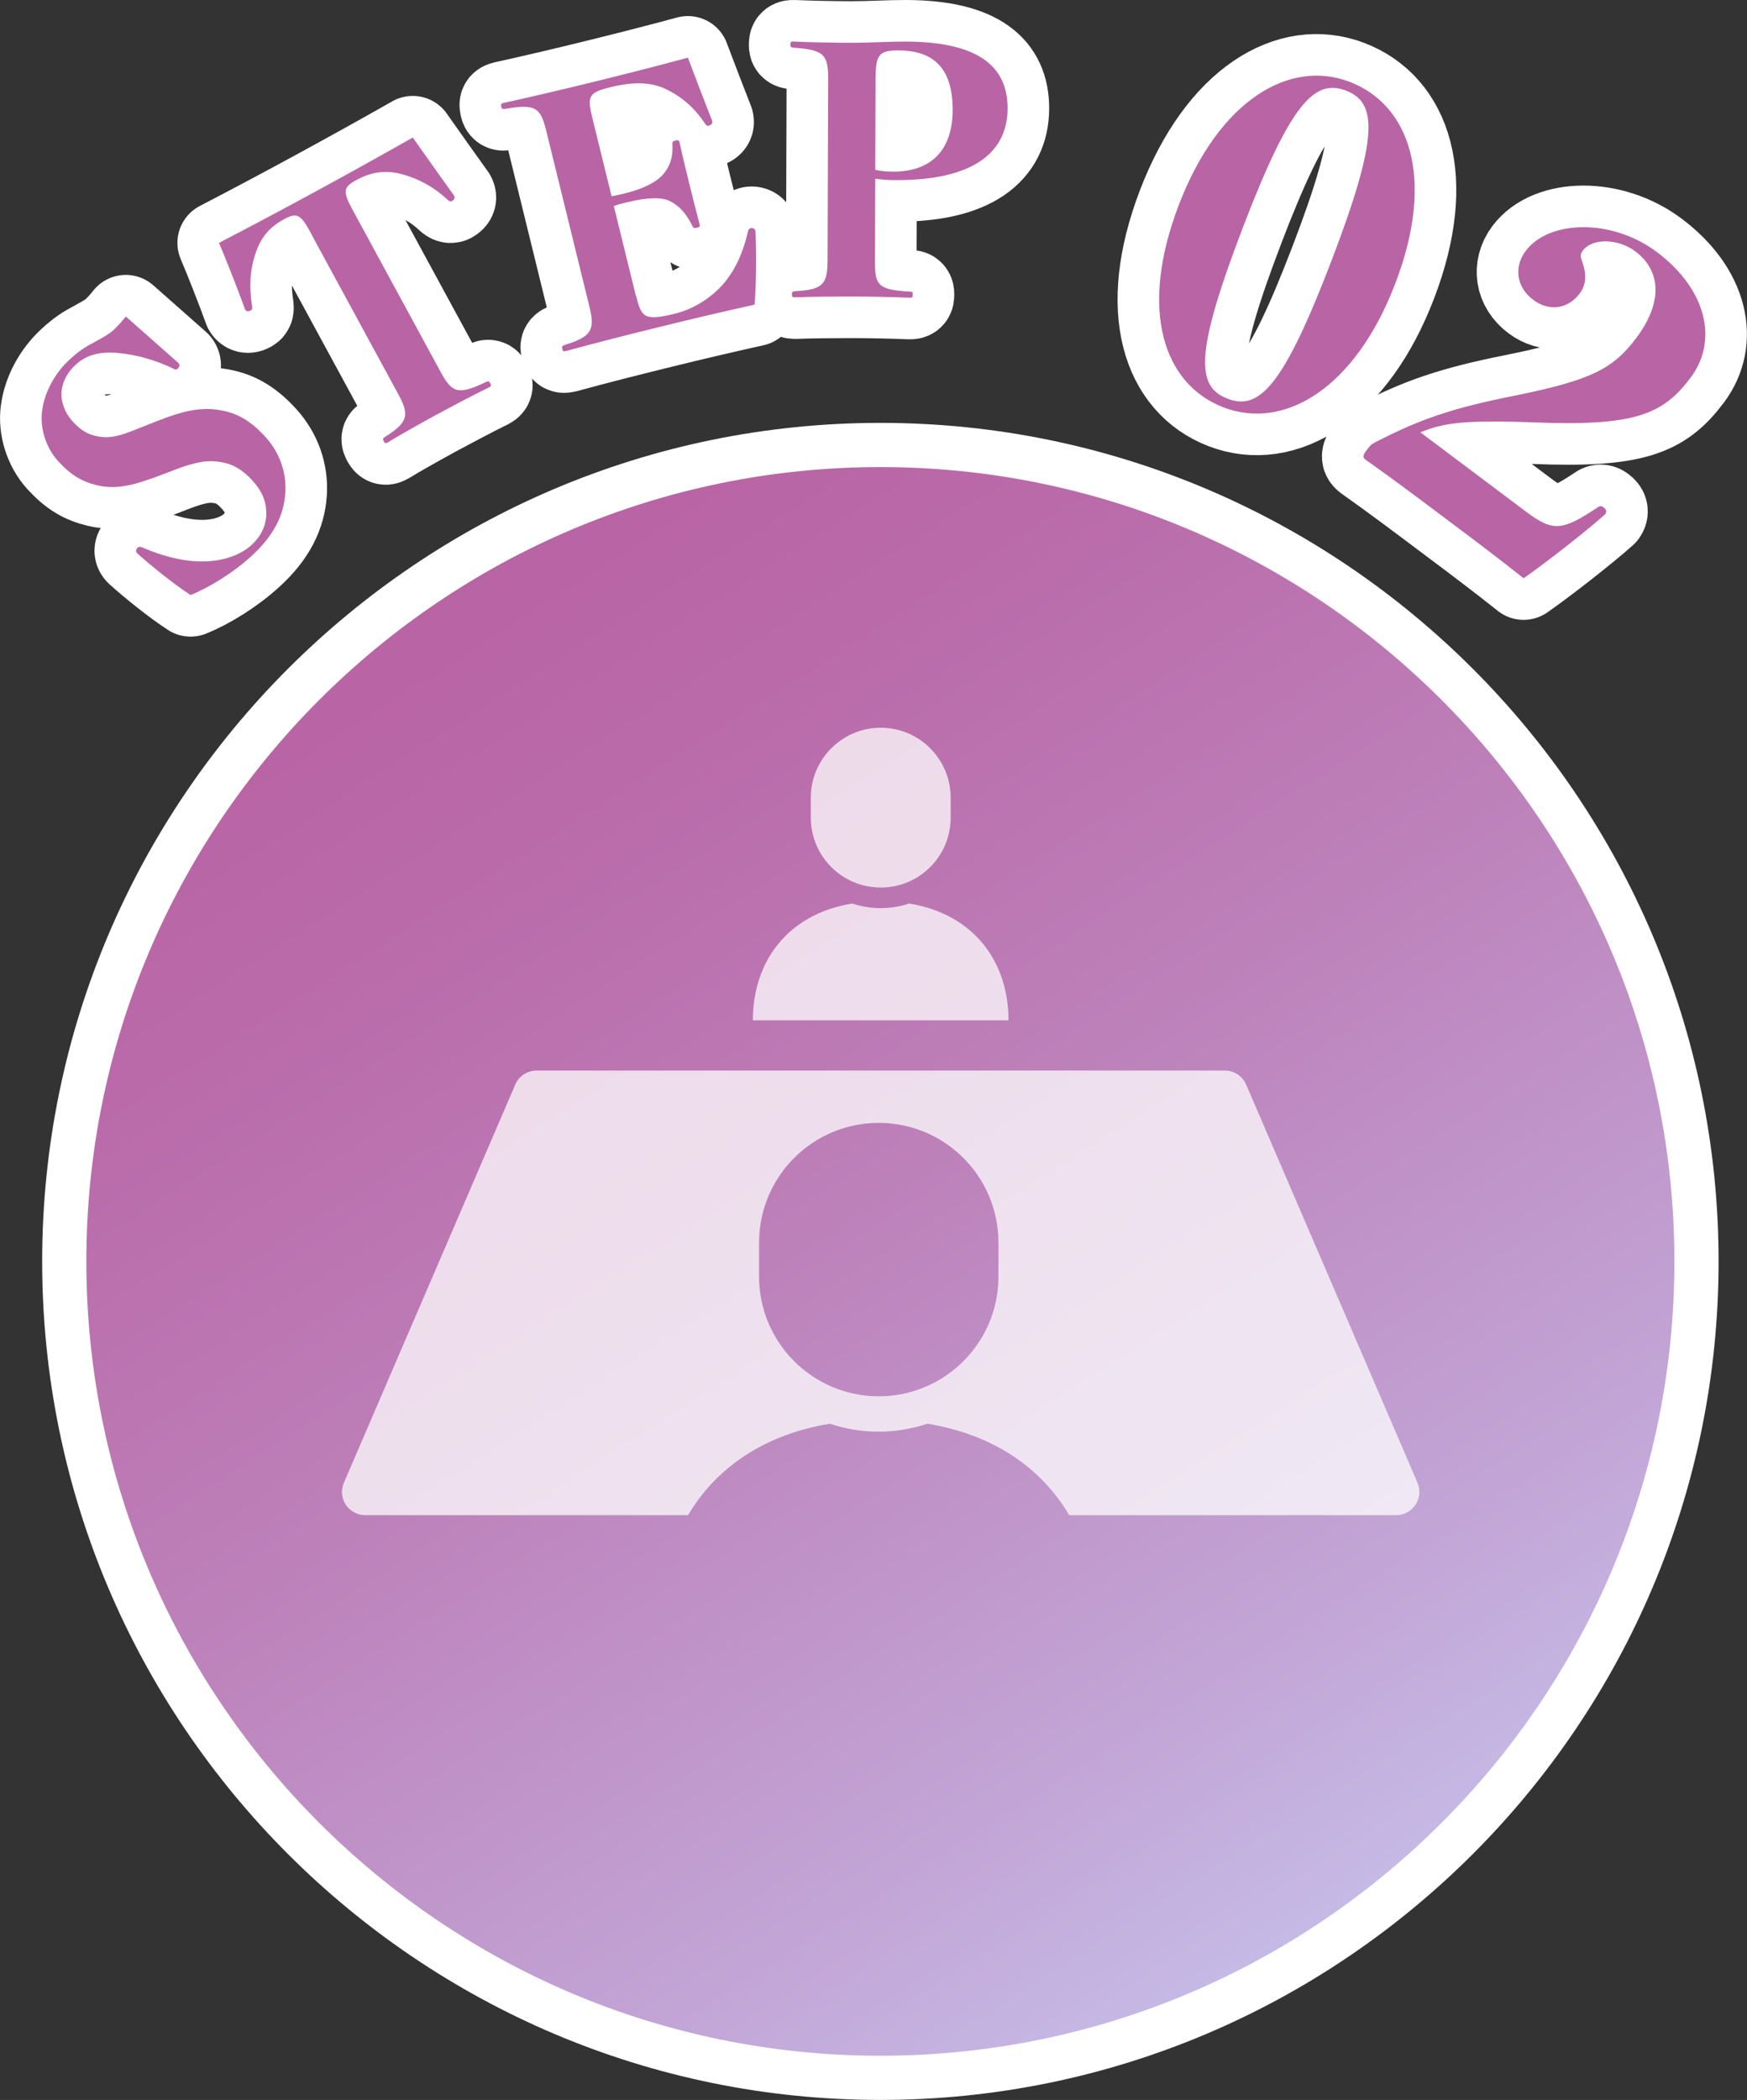 <?xml version="1.0" encoding="UTF-8"?>
<svg id="b" data-name="レイヤー_2" xmlns="http://www.w3.org/2000/svg" xmlns:xlink="http://www.w3.org/1999/xlink" viewBox="0 0 173.99 209.06">
  <rect x="0" y="0" width="173.99" height="209.06" fill="#333333" stroke="none"/>
  <defs>
    <linearGradient id="d" data-name="名称未設定グラデーション 6" x1="151.77" y1="225.81" x2="39.84" y2="50.76" gradientUnits="userSpaceOnUse">
      <stop offset=".1" stop-color="#c8c8f0"/>
      <stop offset=".32" stop-color="#c2a5d6"/>
      <stop offset=".6" stop-color="#bd81ba"/>
      <stop offset=".82" stop-color="#ba6baa"/>
      <stop offset=".96" stop-color="#b963a4"/>
    </linearGradient>
  </defs>
  <g id="c" data-name="main">
    <g>
      <g>
        <g>
          <circle cx="87.68" cy="125.58" r="81.28" fill="url(#d)"/>
          <path d="M87.68,209.06c-46.03,0-83.48-37.45-83.48-83.48S41.65,42.1,87.68,42.1s83.48,37.45,83.48,83.48-37.45,83.48-83.48,83.48ZM87.68,46.5c-43.6,0-79.08,35.47-79.08,79.08s35.48,79.08,79.08,79.08,79.08-35.47,79.08-79.08-35.47-79.08-79.08-79.08Z" fill="#fff"/>
        </g>
        <g>
          <g>
            <path d="M15.17,47.6c-2.4.9-3.95,1.07-5.47.72-1.52-.36-2.63-1.01-3.91-2.41-1.26-1.38-1.82-3.36-1.6-4.98.22-1.77,1.18-3.7,2.76-5.15.93-.85,1.45-1.19,2.53-1.76.89-.49,1.43-.8,1.81-1.15.38-.34.86-.88,1.24-1.36,1.55,1.35,3.89,3.45,5.23,4.62.18.2.13.39-.1.6-.13.11-.22.06-.38-.02-1.74-.85-3.74-1.42-5.54-1.57-1.89-.16-3.16.22-4.19,1.16-.88.8-1.33,1.72-1.42,2.68-.09.96.29,2.08,1.12,2.99.8.88,1.51,1.3,2.51,1.48,1,.19,1.9.06,3.61-.63l2.3-.91c2.67-1.06,4.37-1.37,6.09-1.1,1.7.25,3.09.96,4.65,2.66,1.44,1.58,2.13,3.54,2.01,5.58-.15,2.21-1.1,4.23-3.39,6.32-1.78,1.63-4.16,3.11-6.05,3.87-1.71-1.11-4-2.97-5.32-4.16-.18-.2-.13-.39.07-.57.1-.09.24-.09.39-.03,2.5,1.08,4.69,1.51,6.58,1.4,1.88-.11,3.38-.74,4.36-1.63.9-.83,1.43-1.86,1.46-3.04.03-1.18-.36-2.25-1.39-3.38-1.01-1.1-1.95-1.63-3.09-1.82-1.22-.22-2.43-.09-4.61.75l-2.25.86Z" fill="none" stroke="#fff" stroke-linecap="round" stroke-linejoin="round" stroke-width="8.28"/>
            <path d="M31.06,23.38c-1.1-2.03-1.43-2.28-2.78-1.55-1.49.81-2.32,1.85-2.83,3.4-.54,1.57-.66,3.26-.34,5.29.02.18.01.3-.11.37-.27.15-.47.14-.6-.1-.66-1.85-1.89-4.97-2.59-6.61,3.35-1.74,6.56-3.45,9.61-5.11,3.11-1.69,6.38-3.5,9.69-5.38,1.02,1.46,2.97,4.19,4.11,5.78.13.24.03.41-.24.56-.12.06-.23,0-.37-.11-1.43-1.35-3-2.16-4.62-2.59-1.58-.42-3.02-.22-4.51.6-1.37.75-1.35,1.16-.24,3.19l8.62,15.86c1.14,2.09,1.67,2.42,4.52,1.06.28-.12.33-.1.46.14.11.21.1.26-.17.4-1.29.62-3.63,1.86-5.19,2.7-1.61.88-3.72,2.06-4.82,2.74-.27.15-.31.13-.43-.08-.13-.24-.12-.29.14-.46,2.25-1.42,2.44-2.14,1.3-4.23l-8.62-15.86Z" fill="none" stroke="#fff" stroke-linecap="round" stroke-linejoin="round" stroke-width="8.28"/>
            <path d="M63.34,29.41c.55,2.25.84,2.56,3.91,1.81,1.98-.49,3.84-1.75,5.02-3.23,1.04-1.31,1.74-2.88,2.22-4.92.05-.22.1-.31.26-.35.2-.05.43.03.49.27.1,1.97.09,5.33-.09,7.34-2.86.63-6.43,1.47-9.14,2.14-3.24.79-6.76,1.69-9.58,2.46-.33.08-.37.06-.43-.18-.06-.26-.04-.3.28-.42,2.63-.82,3-1.47,2.42-3.81l-4.28-17.43c-.58-2.38-1.07-2.78-4.09-2.25-.3.04-.35.01-.4-.22-.06-.26-.04-.31.26-.38,2.82-.62,6.23-1.42,9.3-2.18,3-.74,6.26-1.57,9.02-2.32.62,1.67,1.77,4.64,2.42,6.3.06.26-.08.4-.37.48-.13.03-.22-.05-.33-.2-1-1.5-2.22-2.61-3.77-3.38-1.4-.71-3.09-.89-5.66-.26-2.25.55-2.33.92-1.78,3.17l1.89,7.69c.5-.09.83-.17,1.36-.3,2.11-.52,3.26-1.26,3.8-1.91.65-.79.96-1.64.9-2.88-.02-.35,0-.39.31-.46.3-.07.34-.05.42.28.25,1.16.63,2.71.92,3.9.3,1.22.71,2.87,1.04,4.09.07.3.05.34-.25.41-.3.07-.34.05-.48-.23-.64-1.31-1.41-2.03-2.24-2.43-.76-.37-2.12-.39-4.21.12-.53.13-.86.21-1.35.37l2.19,8.91Z" fill="none" stroke="#fff" stroke-linecap="round" stroke-linejoin="round" stroke-width="8.28"/>
            <path d="M87.14,25.89c0,2.41.16,2.96,3.42,3.14.31,0,.34.04.34.31,0,.27-.04.31-.34.3-1.63-.07-3.94-.12-5.81-.12-1.84,0-4.08.02-5.54.08-.31,0-.34-.04-.34-.27,0-.27.03-.31.34-.34,2.79-.16,3.2-.7,3.21-3.12l.06-17.98c0-2.41-.36-2.93-3.42-3.14-.31-.03-.34-.07-.34-.31,0-.27.04-.31.34-.3,1.6.07,3.91.12,5.78.12,1.9,0,3.5-.12,5.37-.12,7.38.02,10.15,2.58,10.14,6.66-.01,4.42-3.49,7.16-11.11,7.13-.88,0-1.33-.04-2.07-.14l-.03,8.09ZM87.17,16.91c.65.14,1.02.17,1.77.18,3.87.01,5.92-2.22,5.94-6.1.01-4.15-1.85-5.96-5.39-5.97-1.94,0-2.28.4-2.29,2.81l-.03,9.08Z" fill="none" stroke="#fff" stroke-linecap="round" stroke-linejoin="round" stroke-width="8.28"/>
            <path d="M138.96,28.23c-4.02,10.5-11.09,14.63-17.1,12.33-5.97-2.29-8.48-9.65-4.46-20.15,4.02-10.49,11.06-14.55,17.02-12.26,5.97,2.29,8.56,9.59,4.54,20.08ZM123.78,22.66c-4.8,12.53-4.66,15.83-1.53,17.03,3.13,1.2,5.53-1.13,10.33-13.66,4.8-12.53,4.56-15.82,1.47-17.01-3.09-1.18-5.47,1.11-10.27,13.63Z" fill="none" stroke="#fff" stroke-linecap="round" stroke-linejoin="round" stroke-width="8.28"/>
            <path d="M151.93,50.9c2.75,2.07,3.62,1.98,7.22-.41.15-.12.34-.15.55.02.29.22.35.43.16.69-1.78,1.61-6,4.9-8.12,6.37-2.59-2.06-4.95-3.83-7.7-5.89-2.86-2.15-5.4-4.05-7.99-5.88-.29-.22-.41-.36.05-.98.41-.54.53-.62.98-.85,4.22-2.16,7.36-3.31,13.82-4.59,7.61-1.54,9.78-2.69,12.06-5.73,2.8-3.73,2.33-6.81-.1-8.63-1.67-1.25-4.24-1.37-5.22-.07-.27.36-.28.53-.02,1.23.38,1.08.37,2.15-.28,3.02-1.22,1.63-3.11,1.8-4.63.66-1.67-1.25-1.98-3.25-.76-4.88,2.31-3.08,8.57-3.26,13.06.11,5,3.75,6.11,8.84,3.37,12.5-2.75,3.66-5.52,4.87-15.64,4.46-7.16-.27-9.08.1-11.28.99l10.47,7.86Z" fill="none" stroke="#fff" stroke-linecap="round" stroke-linejoin="round" stroke-width="8.28"/>
          </g>
          <g>
            <path d="M15.17,47.6c-2.4.9-3.95,1.07-5.47.72-1.52-.36-2.63-1.01-3.91-2.41-1.26-1.38-1.82-3.36-1.6-4.98.22-1.77,1.18-3.7,2.76-5.15.93-.85,1.45-1.19,2.53-1.76.89-.49,1.43-.8,1.81-1.15.38-.34.86-.88,1.24-1.36,1.55,1.35,3.89,3.45,5.23,4.62.18.2.13.39-.1.6-.13.11-.22.06-.38-.02-1.74-.85-3.74-1.42-5.54-1.57-1.89-.16-3.16.22-4.19,1.16-.88.8-1.33,1.72-1.42,2.68-.09.96.29,2.08,1.12,2.99.8.88,1.51,1.3,2.51,1.48,1,.19,1.9.06,3.61-.63l2.3-.91c2.67-1.06,4.37-1.37,6.09-1.1,1.7.25,3.09.96,4.65,2.66,1.44,1.58,2.13,3.54,2.01,5.58-.15,2.21-1.1,4.23-3.39,6.32-1.78,1.63-4.16,3.11-6.05,3.87-1.71-1.11-4-2.97-5.32-4.16-.18-.2-.13-.39.07-.57.1-.09.24-.09.39-.03,2.5,1.08,4.69,1.51,6.58,1.4,1.88-.11,3.38-.74,4.36-1.63.9-.83,1.43-1.86,1.46-3.04.03-1.18-.36-2.25-1.39-3.38-1.01-1.1-1.95-1.63-3.09-1.82-1.22-.22-2.43-.09-4.61.75l-2.25.86Z" fill="#b964a5"/>
            <path d="M31.06,23.38c-1.1-2.03-1.43-2.28-2.78-1.55-1.49.81-2.32,1.85-2.83,3.4-.54,1.57-.66,3.26-.34,5.29.02.18.01.3-.11.37-.27.15-.47.14-.6-.1-.66-1.85-1.89-4.97-2.59-6.61,3.35-1.74,6.56-3.45,9.61-5.11,3.11-1.69,6.38-3.5,9.69-5.38,1.02,1.46,2.97,4.19,4.11,5.78.13.24.03.41-.24.56-.12.06-.23,0-.37-.11-1.43-1.35-3-2.16-4.62-2.59-1.58-.42-3.02-.22-4.51.6-1.37.75-1.35,1.16-.24,3.19l8.62,15.86c1.14,2.09,1.67,2.42,4.52,1.06.28-.12.33-.1.46.14.11.21.1.26-.17.4-1.29.62-3.63,1.86-5.19,2.7-1.61.88-3.72,2.06-4.82,2.74-.27.15-.31.13-.43-.08-.13-.24-.12-.29.14-.46,2.25-1.42,2.44-2.14,1.3-4.23l-8.62-15.86Z" fill="#b964a5"/>
            <path d="M63.34,29.41c.55,2.25.84,2.56,3.91,1.81,1.98-.49,3.84-1.75,5.02-3.23,1.04-1.31,1.74-2.88,2.22-4.92.05-.22.1-.31.26-.35.2-.05.43.03.49.27.1,1.97.09,5.33-.09,7.34-2.86.63-6.43,1.47-9.14,2.14-3.24.79-6.76,1.69-9.58,2.46-.33.08-.37.06-.43-.18-.06-.26-.04-.3.28-.42,2.63-.82,3-1.47,2.42-3.81l-4.28-17.43c-.58-2.38-1.07-2.78-4.09-2.25-.3.04-.35.01-.4-.22-.06-.26-.04-.31.26-.38,2.82-.62,6.23-1.42,9.3-2.18,3-.74,6.26-1.57,9.02-2.32.62,1.67,1.77,4.64,2.42,6.3.06.26-.08.4-.37.48-.13.03-.22-.05-.33-.2-1-1.5-2.22-2.61-3.77-3.38-1.4-.71-3.09-.89-5.66-.26-2.25.55-2.33.92-1.78,3.17l1.89,7.69c.5-.09.83-.17,1.36-.3,2.11-.52,3.26-1.26,3.8-1.91.65-.79.96-1.64.9-2.88-.02-.35,0-.39.31-.46.3-.07.34-.05.42.28.25,1.16.63,2.71.92,3.9.3,1.22.71,2.87,1.04,4.09.07.3.05.34-.25.41-.3.07-.34.05-.48-.23-.64-1.31-1.41-2.03-2.24-2.43-.76-.37-2.12-.39-4.21.12-.53.13-.86.21-1.35.37l2.19,8.91Z" fill="#b964a5"/>
            <path d="M87.14,25.89c0,2.41.16,2.96,3.42,3.14.31,0,.34.04.34.31,0,.27-.04.31-.34.3-1.63-.07-3.94-.12-5.81-.12-1.84,0-4.08.02-5.54.08-.31,0-.34-.04-.34-.27,0-.27.03-.31.34-.34,2.79-.16,3.2-.7,3.21-3.12l.06-17.98c0-2.41-.36-2.93-3.42-3.14-.31-.03-.34-.07-.34-.31,0-.27.04-.31.34-.3,1.6.07,3.91.12,5.78.12,1.9,0,3.5-.12,5.37-.12,7.38.02,10.15,2.58,10.14,6.66-.01,4.42-3.49,7.16-11.11,7.13-.88,0-1.33-.04-2.07-.14l-.03,8.09ZM87.17,16.91c.65.14,1.02.17,1.77.18,3.87.01,5.92-2.22,5.94-6.1.01-4.15-1.85-5.96-5.39-5.97-1.94,0-2.28.4-2.29,2.81l-.03,9.08Z" fill="#b964a5"/>
            <path d="M138.96,28.23c-4.02,10.5-11.09,14.63-17.1,12.33-5.97-2.29-8.48-9.65-4.46-20.15,4.02-10.49,11.06-14.55,17.02-12.26,5.97,2.29,8.56,9.59,4.54,20.08ZM123.78,22.66c-4.8,12.53-4.66,15.83-1.53,17.03,3.13,1.2,5.53-1.13,10.33-13.66,4.8-12.53,4.56-15.82,1.47-17.01-3.09-1.18-5.47,1.11-10.27,13.63Z" fill="#b964a5"/>
            <path d="M151.93,50.9c2.75,2.07,3.62,1.98,7.22-.41.15-.12.34-.15.55.02.29.22.35.43.16.69-1.78,1.61-6,4.9-8.12,6.37-2.59-2.06-4.95-3.83-7.7-5.89-2.86-2.15-5.4-4.05-7.99-5.88-.29-.22-.41-.36.05-.98.41-.54.53-.62.98-.85,4.22-2.16,7.36-3.31,13.82-4.59,7.61-1.54,9.78-2.69,12.06-5.73,2.8-3.73,2.33-6.81-.1-8.63-1.67-1.25-4.24-1.37-5.22-.07-.27.36-.28.53-.02,1.23.38,1.08.37,2.15-.28,3.02-1.22,1.63-3.11,1.8-4.63.66-1.67-1.25-1.98-3.25-.76-4.88,2.31-3.08,8.57-3.26,13.06.11,5,3.75,6.11,8.84,3.37,12.5-2.75,3.66-5.52,4.87-15.64,4.46-7.16-.27-9.08.1-11.28.99l10.47,7.86Z" fill="#b964a5"/>
          </g>
        </g>
      </g>
      <g opacity=".75">
        <path d="M141.18,147.63l-17.07-39.65c-.37-.85-1.2-1.4-2.12-1.4H53.44c-.92,0-1.76.55-2.12,1.39l-17.07,39.65c-.31.71-.24,1.53.19,2.18.43.65,1.15,1.04,1.93,1.04h32.16c2.74-4.64,7.48-8.01,14.12-9.1,1.53.51,3.16.79,4.86.79s3.33-.29,4.86-.79c6.64,1.09,11.38,4.46,14.12,9.1h32.56c.78,0,1.5-.39,1.93-1.04.43-.65.5-1.47.19-2.18ZM99.44,127.09c0,6.58-5.34,11.92-11.92,11.92s-11.92-5.34-11.92-11.92v-3.38c0-6.59,5.34-11.92,11.92-11.92s11.92,5.34,11.92,11.92v3.38Z" fill="#fff"/>
        <path d="M100.44,101.58c0-5.79-3.4-10.56-9.89-11.63-.89.3-1.85.46-2.84.46s-1.95-.17-2.84-.46c-6.49,1.07-9.89,5.84-9.89,11.63h25.45Z" fill="#fff"/>
        <path d="M87.72,88.36c3.85,0,6.96-3.12,6.96-6.96v-1.98c0-3.85-3.12-6.97-6.96-6.97s-6.97,3.12-6.97,6.97v1.98c0,3.85,3.12,6.96,6.97,6.96Z" fill="#fff"/>
      </g>
    </g>
  </g>
</svg>